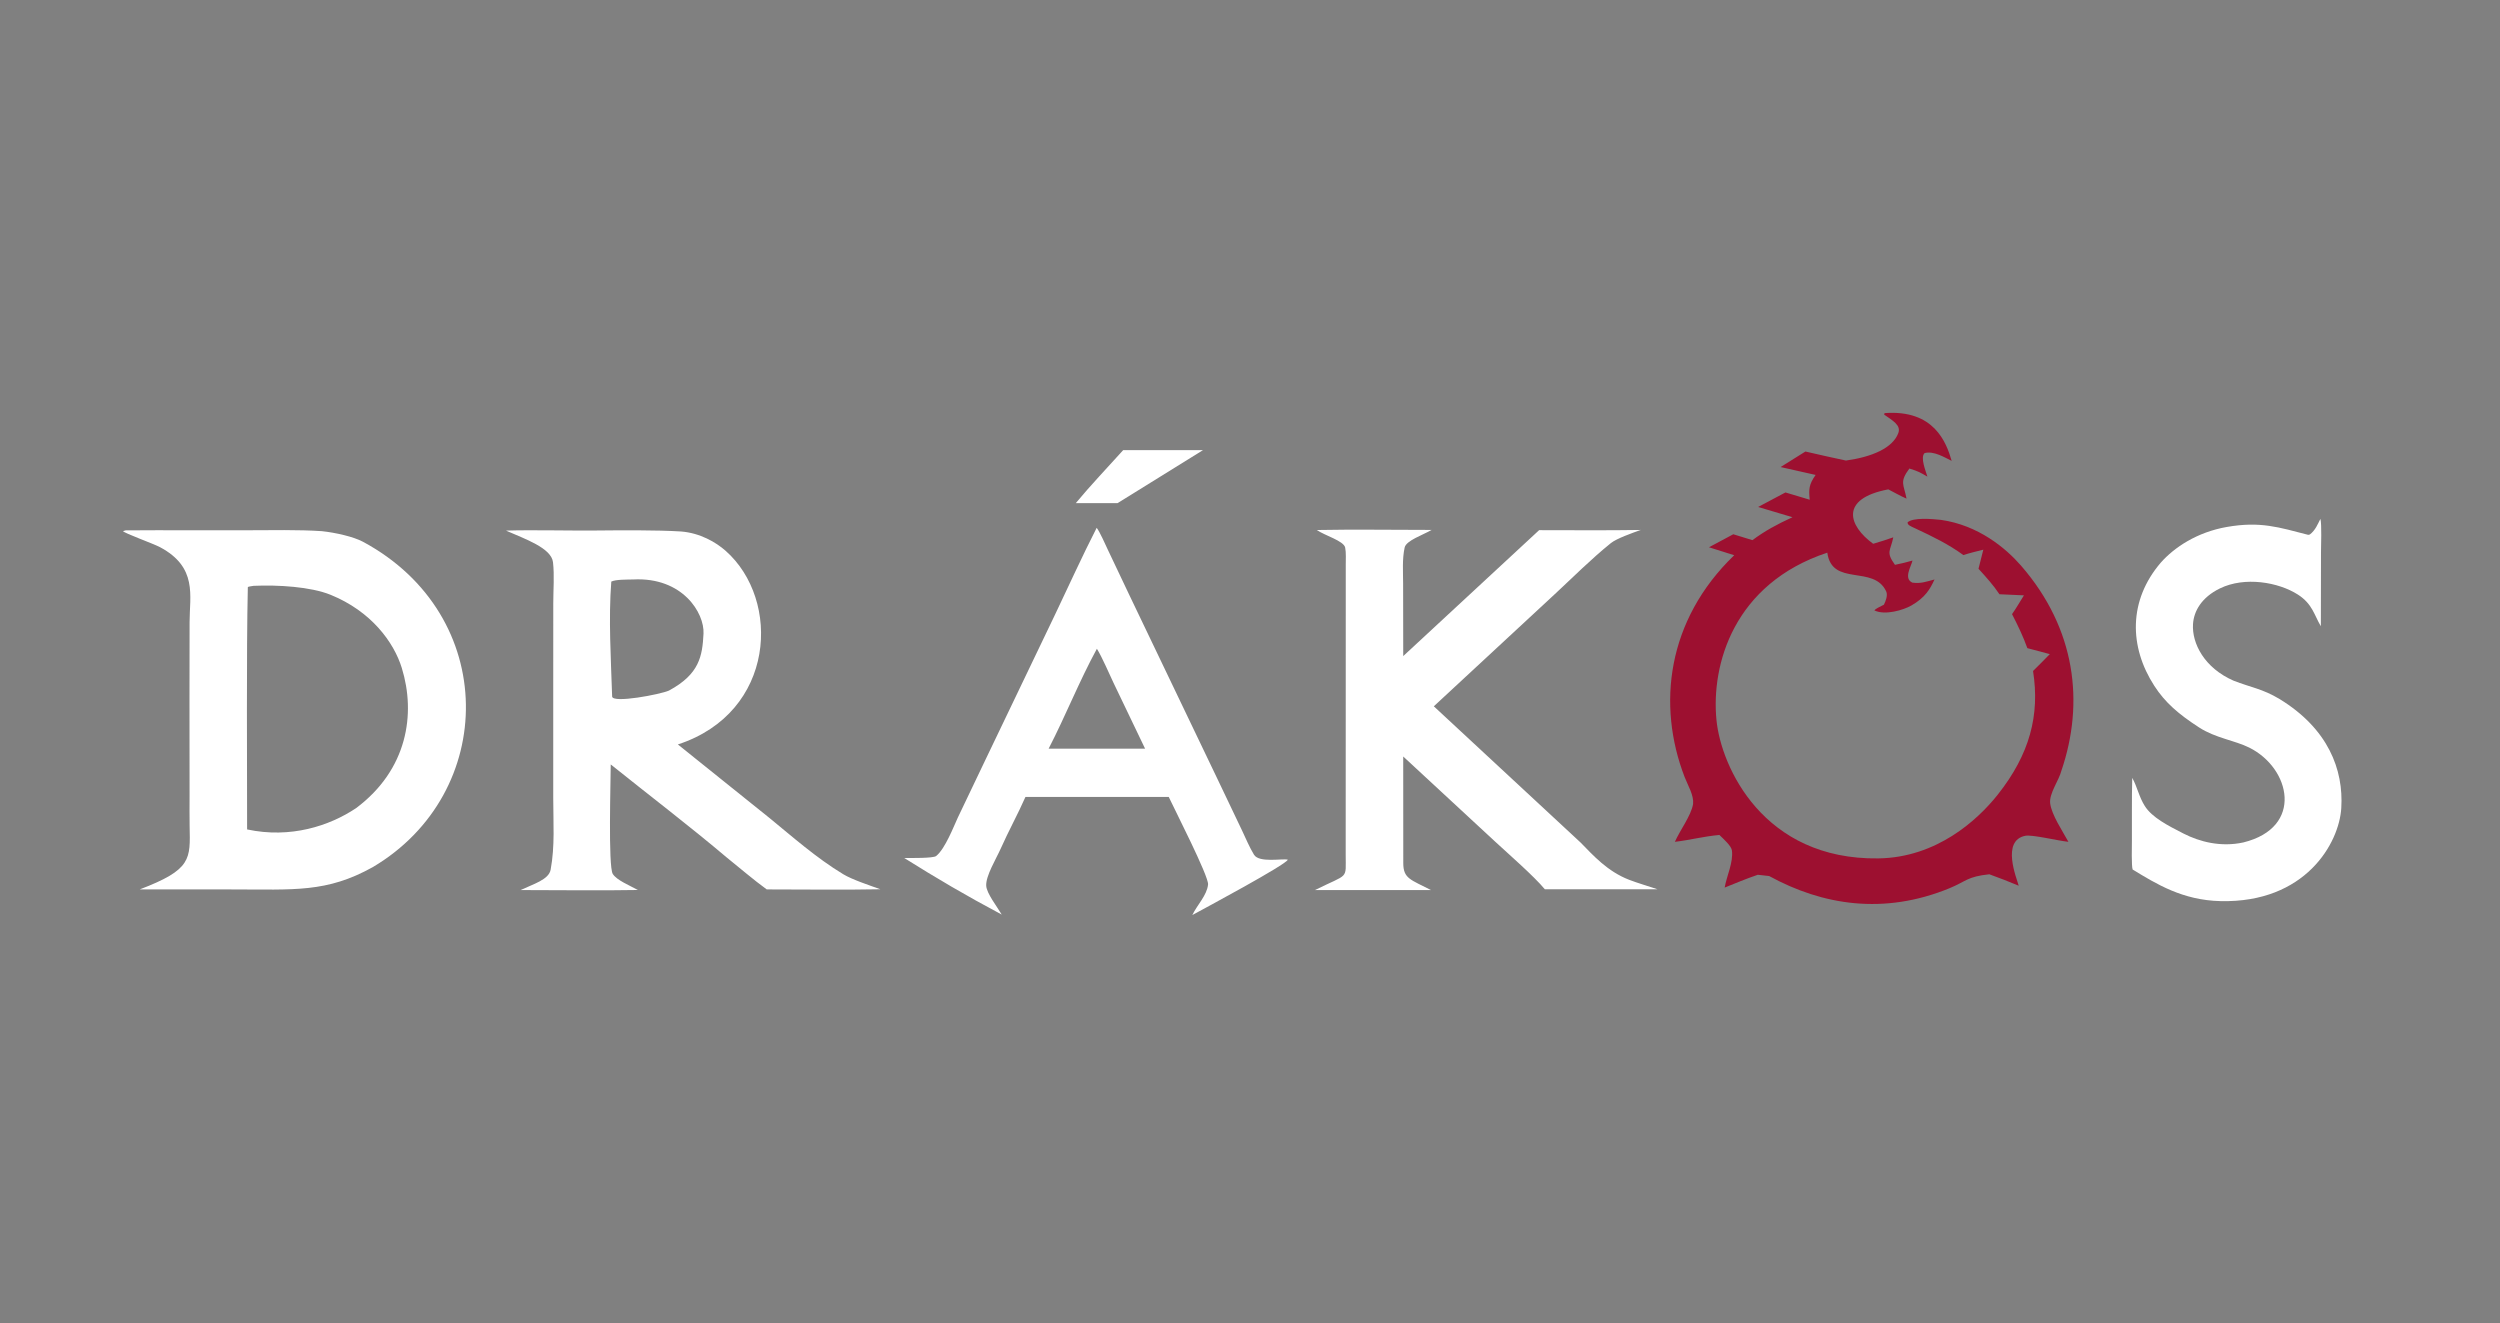<svg xmlns="http://www.w3.org/2000/svg" viewBox="0 0 1680 889.333" height="889.333" width="1680" id="svg1" version="1.1">
  <rect x="0" y="0" width="1680" height="889.333" fill="#808080" stroke="none"/>
  <defs id="defs1">
    <clipPath id="clipPath2" clipPathUnits="userSpaceOnUse">
      <path id="path2" transform="matrix(4.168,0,0,4.168,-0.787,0)" d="M 0,0 H 1260 V 667 H 0 Z"></path>
    </clipPath>
    <clipPath id="clipPath4" clipPathUnits="userSpaceOnUse">
      <path id="path4" transform="matrix(4.168,0,0,4.168,-0.787,0)" d="M 0,0 H 1260 V 667 H 0 Z"></path>
    </clipPath>
    <clipPath id="clipPath6" clipPathUnits="userSpaceOnUse">
      <path id="path6" transform="matrix(4.168,0,0,4.168,-0.787,0)" d="M 0,0 H 1260 V 667 H 0 Z"></path>
    </clipPath>
    <clipPath id="clipPath8" clipPathUnits="userSpaceOnUse">
      <path id="path8" transform="matrix(4.168,0,0,4.168,-0.787,0)" d="M 0,0 H 1260 V 667 H 0 Z"></path>
    </clipPath>
    <clipPath id="clipPath10" clipPathUnits="userSpaceOnUse">
      <path id="path10" transform="matrix(4.168,0,0,4.168,-0.787,0)" d="M 0,0 H 1260 V 667 H 0 Z"></path>
    </clipPath>
    <clipPath id="clipPath12" clipPathUnits="userSpaceOnUse">
      <path id="path12" transform="matrix(4.168,0,0,4.168,-0.787,0)" d="M 0,0 H 1260 V 667 H 0 Z"></path>
    </clipPath>
    <clipPath id="clipPath14" clipPathUnits="userSpaceOnUse">
      <path id="path14" transform="matrix(4.168,0,0,4.168,-0.787,0)" d="M 0,0 H 1260 V 667 H 0 Z"></path>
    </clipPath>
    <clipPath id="clipPath16" clipPathUnits="userSpaceOnUse">
      <path id="path16" transform="matrix(4.168,0,0,4.168,-0.787,0)" d="M 0,0 H 1260 V 667 H 0 Z"></path>
    </clipPath>
    <clipPath id="clipPath18" clipPathUnits="userSpaceOnUse">
      <path id="path18" transform="matrix(4.168,0,0,4.168,-0.787,0)" d="M 0,0 H 1260 V 667 H 0 Z"></path>
    </clipPath>
  </defs>
  <g id="g1">
    <path clip-path="url(#clipPath2)" transform="matrix(0.32,0,0,0.32,0.252,0)" style="fill:#ffffff;fill-opacity:1;fill-rule:nonzero;stroke:none" d="m 263.235,1113.76 c 83.94,-0.64 169.141,0.06 253.354,-0.21 48.282,-0.16 111.35,-1.38 158.369,1.89 28.461,3.01 66.479,11.51 86.6,22.33 286.212,154.02 283.012,527.68 20.536,683.17 -97.03,54.06 -164.736,46.91 -295.255,46.87 l -194.215,-0.06 c 109.496,-41.69 106.23,-63.49 104.797,-132.77 -0.425,-20.5 -0.082,-43.44 -0.105,-64.09 l -0.18,-199.23 0.206,-165.16 c 0.03,-55.63 17.27,-115.25 -62.303,-157.54 -13.879,-7.38 -74.789,-29.19 -77.548,-33.63 z m 254.894,628.04 c 91.16,19.5 173.019,-7.36 228.899,-44.74 108.128,-80.93 125.637,-197.91 95.99,-294.21 -16.676,-54.18 -64.227,-119.31 -150.063,-153.96 -41.539,-16.77 -109.696,-20.91 -161.11,-18.66 -3.715,0.64 -12.173,1.59 -12.204,2.91 -3.114,134.81 -1.462,381.9 -1.512,508.66 z" id="path1"></path>
    <path clip-path="url(#clipPath4)" transform="matrix(0.32,0,0,0.32,0.252,0)" style="fill:#ffffff;fill-opacity:1;fill-rule:nonzero;stroke:none" d="m 1061.76,1114.26 c 55.12,-1.75 131.27,0.35 189.02,-0.2 52.48,-0.5 126.84,-1.16 178.39,2.03 40.6,3.16 73.78,22.92 93.57,40.34 117.17,103.12 105.65,339.79 -100.04,406.9 l 192.39,154.42 c 47.41,38.67 97.96,83.69 154.94,118.12 18.72,11.32 53.78,22.86 77.97,31.57 -74.41,1.54 -163.16,0.33 -238.66,0.32 -27.57,-20.01 -57.95,-46.17 -84.1,-67.14 -75.08,-63.61 -164.63,-132.02 -243.5,-195.3 0.01,31.44 -5.62,214.22 4.28,229.92 8.36,13.28 34.74,23.83 52.71,33.74 -77.31,1.41 -167.96,0.17 -246.3,0.15 26.9,-12.7 59.22,-21.88 63.1,-42.71 9.28,-49.78 5.46,-100.19 5.47,-150.24 v -234.95 l 0.07,-175.05 c 0.04,-27.91 2.5,-57.7 -0.55,-85.3 -3.32,-30.1 -58.99,-49.1 -98.76,-66.62 z m 342.23,335.95 c 64.19,-34.56 70.18,-72.59 72.6,-119.47 2.24,-43.45 -43.98,-119.23 -147.52,-113.87 -13.73,0.37 -36.57,-0.19 -46.16,4.46 -6.03,78.64 -0.68,162.77 1.8,241.27 0.47,14.87 101.67,-4.42 119.28,-12.39 z" id="path3"></path>
    <path clip-path="url(#clipPath6)" transform="matrix(0.32,0,0,0.32,0.252,0)" style="fill:#9d1030;fill-opacity:1;fill-rule:nonzero;stroke:none" d="m 3956.83,867.555 c 103.69,-7.836 129.65,61.109 140.88,100.249 -14.08,-6.697 -37.55,-21.638 -56.87,-16.276 -9.57,8.897 2.51,37.763 5.91,49.352 -15.01,-8.621 -19,-11.224 -37.86,-16.953 -21.43,28.843 -11.56,33.173 -5.93,63.233 -10.46,-4.42 -28.13,-14.16 -38.32,-19.49 -103.22,19.71 -83.53,76.6 -31.76,114.29 14.43,-3.98 28.44,-8.93 42.21,-13.56 -5.73,29.02 -16.3,30.12 3.55,57.75 15.23,-3.1 22.61,-4.99 36.84,-8.96 -3.1,12.89 -19.21,37.85 -0.27,46.34 17.8,2.5 29.38,-2.19 46.49,-6.61 -9.65,21.11 -20,38.09 -48.45,54.56 -16.83,9.74 -55.64,21.29 -77.83,10.4 2.3,-3.74 13.9,-8.81 20.02,-12 3.91,-7.75 8.42,-19.92 4.85,-27.74 -25.95,-56.75 -113.95,-9.32 -123.74,-81.54 -196.66,65.12 -244.44,235.33 -232.69,352.15 9.83,97.64 98.03,293.34 339.98,289.9 121.89,-1.73 207.85,-79.97 250.43,-133.61 67.56,-85.11 88.95,-167.57 74.34,-259.93 12,-11.65 23.58,-23.66 35.2,-35.44 l -47.16,-12.54 c -8.57,-24.07 -19.97,-47.79 -32.15,-71.41 8.74,-12.41 17.03,-26.77 24.96,-39.46 l -51.42,-2.32 c -12.8,-19.17 -27.39,-35.34 -43.98,-53.51 l 10.1,-40.1 c -14.65,3.66 -28.03,6.84 -41.89,11.32 -30.79,-22.45 -62.49,-38.03 -101.18,-56.1 -10.35,-4.83 -15.81,-6.65 -16.03,-12.53 11.45,-10.73 51.25,-7.26 70.31,-5.25 78.54,11.22 135.97,59.31 167.83,95.88 115.52,132.59 133.51,288.53 84.92,430.96 -5.19,20.55 -26.28,48.09 -23.51,68.73 3.24,24.21 25.34,56.87 38.27,80.48 -21.81,-2.19 -76.26,-15.52 -90.49,-12.68 -50.87,10.12 -18.37,88.52 -13.9,104.89 -21.64,-8.98 -38.8,-15.85 -61.72,-24.05 -46.77,4.93 -48.25,14.81 -84.18,29.53 -137.3,56.24 -266.16,35.55 -378.15,-25.83 l -23.88,-2.66 c -24.61,8.45 -46.33,17.47 -69.57,26.9 4.44,-25.19 18.47,-52.85 15.24,-77.98 -1.23,-9.56 -17.27,-23.75 -26.34,-32.54 -35.68,3.44 -59.2,10.32 -93.46,14.47 11.03,-25.04 33.67,-54.12 38.28,-79.32 1.76,-19.03 -10.87,-38.73 -17.93,-57.09 -57.95,-150.54 -37.51,-328.92 104.27,-465.48 l -53.02,-16.72 51.07,-27.31 40.19,12.34 c 26.52,-19.55 50.14,-32.47 84.14,-48.14 l -72.17,-21.52 57.36,-30.49 50.97,15.27 c -2.1,-21.96 -1.91,-31.49 12.39,-52.054 l -73.56,-16.546 52.19,-32.609 c 28.05,6.681 56.65,12.773 85.1,18.965 54.77,-7.655 98.14,-26.192 109.94,-57.659 6.23,-16.608 -11.97,-26.365 -29.75,-38.852 z" id="path5"></path>
    <path clip-path="url(#clipPath8)" transform="matrix(0.32,0,0,0.32,0.252,0)" style="fill:#ffffff;fill-opacity:1;fill-rule:nonzero;stroke:none" d="m 2764.56,1113.03 c 74.52,-1.51 165.35,-0.2 241.14,-0.19 -18.2,10.56 -53.46,22.23 -56.71,36.89 -5.37,24.27 -3.24,51.58 -3.22,76.14 l 0.24,151.89 285.37,-264.43 c 69.62,0.04 144.24,0.71 213.43,-0.43 -17.97,6.36 -50.91,18.07 -62.68,27.56 -41.71,33.62 -79.97,72.14 -117.66,107.06 l -254.24,235.7 308.56,286.44 c 26.03,26.53 55.77,60.19 101.75,77.96 17.25,6.67 40.63,13.5 59.49,19.84 l -236.63,0.04 c -22.9,-27.67 -76.16,-73.93 -105.67,-101.28 l -191.76,-177.57 c 0.03,74.64 -0.02,149.35 0.12,223.99 0.07,32.73 15.67,34.52 58.31,56.52 l -243.78,-0.01 c 72.27,-36.06 64.43,-20.4 64.54,-75.13 l 0.02,-68.2 0.07,-237.97 0.05,-234.65 -0.01,-66.61 c -0.01,-10.7 0.9,-26.38 -1.21,-36.71 -2.87,-14.11 -43.84,-25.61 -59.52,-36.85 z" id="path7"></path>
    <path clip-path="url(#clipPath10)" transform="matrix(0.32,0,0,0.32,0.252,0)" style="fill:#ffffff;fill-opacity:1;fill-rule:nonzero;stroke:none" d="m 2302.25,1108.41 c 6.43,8.02 18.64,35.99 23.45,46.1 l 45.03,94.87 184.04,384.14 52.54,110.12 c 7.51,15.79 15.91,35.99 25.32,51.28 10.83,17.58 58.89,7.57 70.99,10.38 -2.77,10.13 -174.82,102.38 -200.55,116.3 10.48,-21.75 30.67,-41.29 33.08,-64.12 1.78,-16.83 -70.84,-158.65 -82.6,-183.93 h -140.01 -160.86 c -15.88,36.03 -36.01,72.57 -52.02,108.67 -9.44,21.28 -31.68,57.32 -30.39,78 1.01,16.15 22.67,43.46 32.58,60.42 -75.25,-40 -136.26,-75.9 -204.75,-118.84 14.53,-0.02 60.79,0.72 66.91,-4.08 19.13,-14.98 37.63,-63.87 45.66,-80.83 l 57.76,-120.9 146.63,-305.86 c 28.67,-60.06 56.7,-122.01 87.19,-181.72 z m -100.88,463.75 h 101.91 100.59 l -66.35,-138.35 c -9.6,-20.03 -23.4,-52.92 -34.82,-71.41 -37.07,68.03 -65.84,141.13 -101.33,209.76 z" id="path9"></path>
    <path clip-path="url(#clipPath12)" transform="matrix(0.32,0,0,0.32,0.252,0)" style="fill:#ffffff;fill-opacity:1;fill-rule:nonzero;stroke:none" d="m 4872.05,1089.64 c 3.1,11.01 1.27,57.57 1.25,70.75 l -0.29,154.73 c -14,-23.38 -17.52,-46.84 -48.26,-66.52 -40.92,-26.18 -111.69,-38.36 -163.78,-12.89 -38.22,18.69 -54.71,47.31 -56.44,74.93 -2.54,40.28 23.7,91.95 85.07,118.75 36.59,14.35 60.39,16.82 96.75,38.59 101.88,62.38 134.58,147.87 129.56,229.08 -4.56,73.76 -75.26,199.3 -253.4,195.3 -80.07,-1.8 -135.23,-36.21 -184.74,-66.36 -2.64,-7.22 -1.62,-50.63 -1.55,-59.99 0.32,-43.99 -0.52,-88.5 0.73,-132.46 10.76,19.39 14.08,39.71 26.35,59.09 15.2,24.01 47.61,40.62 81.29,57.84 34.07,17.42 78.43,28.92 125.62,18.67 127.64,-31.47 99.27,-155.98 12.47,-199.15 -30.83,-15.34 -70.56,-19.83 -105.34,-42.34 -43.43,-28.11 -71.41,-52.36 -93.98,-87.24 -53.13,-82.08 -54.78,-179.53 13.85,-259.27 27.69,-31.13 75.09,-63.5 138.58,-74.57 70.3,-12.25 108.91,0.72 170.69,16.6 l 3.25,-0.68 c 11.8,-8.72 16.98,-22.31 22.32,-32.86 z" id="path11"></path>
    <path clip-path="url(#clipPath14)" transform="matrix(0.32,0,0,0.32,0.252,0)" style="fill:#ffffff;fill-opacity:1;fill-rule:nonzero;stroke:none" d="m 2357.9,945.271 h 167.62 l -143.7,89.169 -35.8,22.14 h -87.65 c 29.66,-35.95 67.36,-75.555 99.53,-111.309 z" id="path13"></path>
  </g>
</svg>
